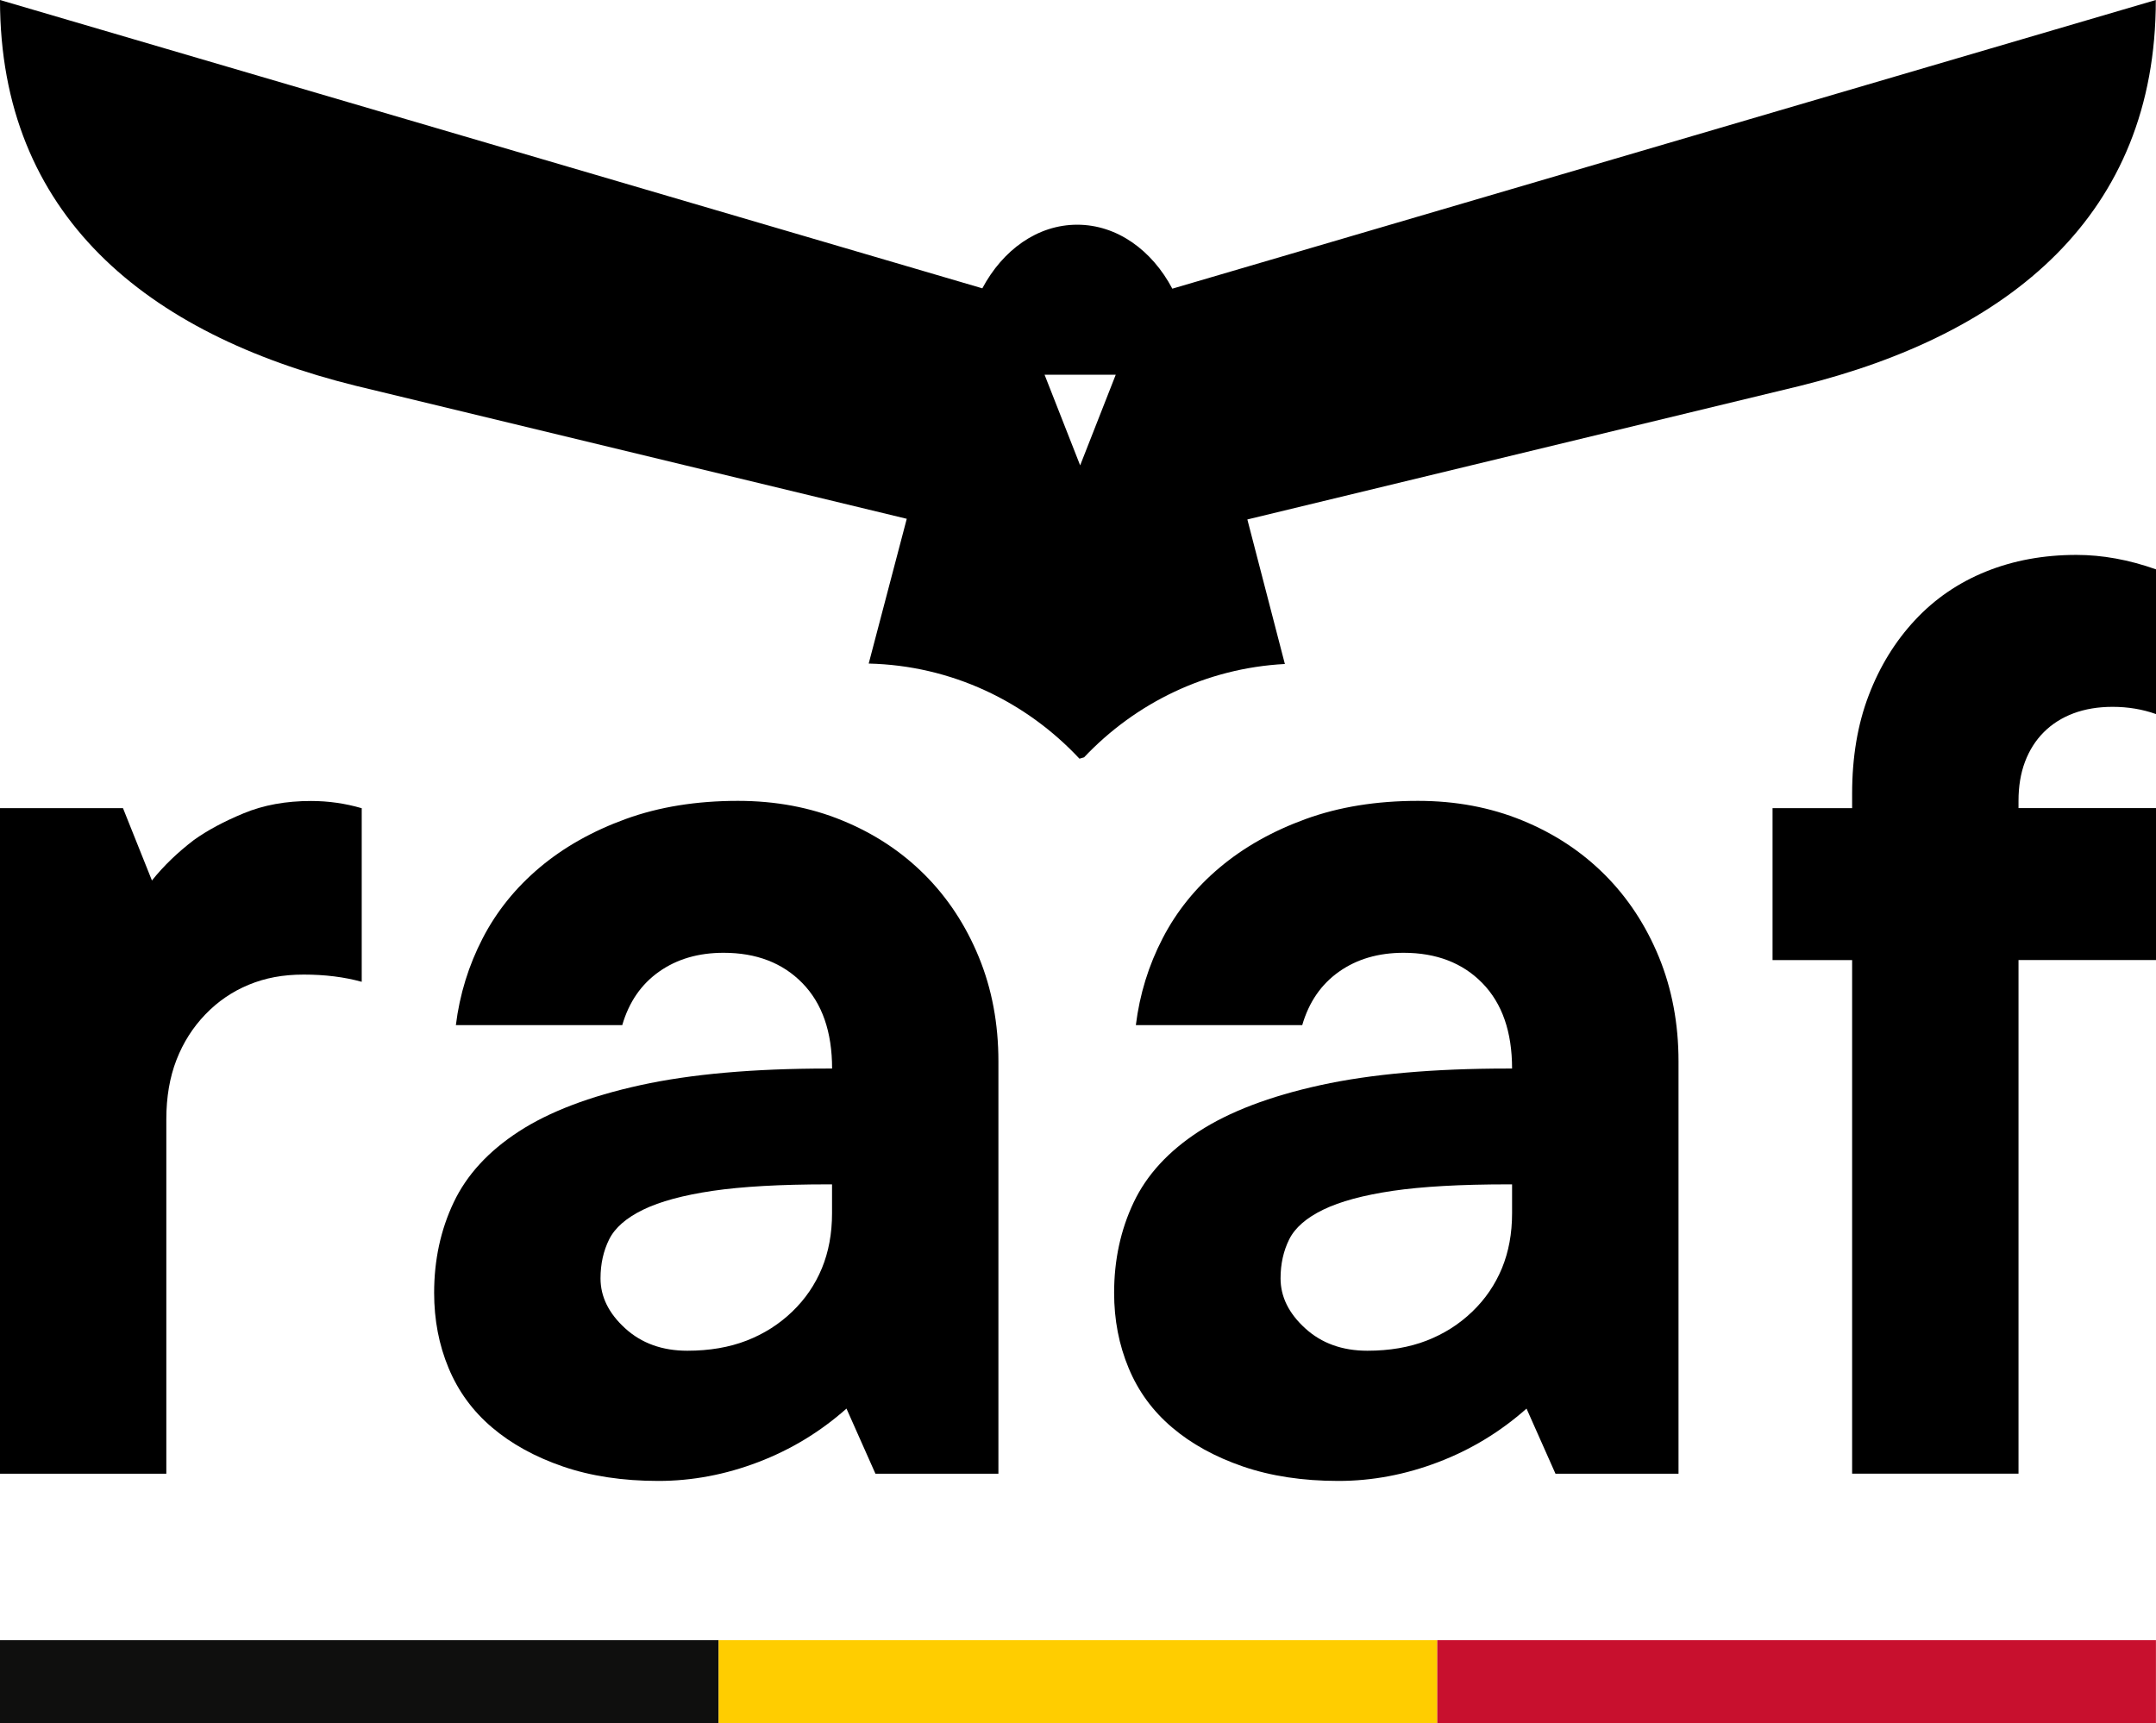 <?xml version="1.0" encoding="UTF-8"?>
<svg id="Laag_1" data-name="Laag 1" xmlns="http://www.w3.org/2000/svg" viewBox="0 0 355.18 283.92">
  <defs>
    <style>
      .cls-1 {
        fill: #c8102e;
      }

      .cls-2 {
        fill: #ffcd00;
      }

      .cls-3 {
        fill: #0f0f0e;
      }
    </style>
  </defs>
  <g>
    <path d="M193.13,47.56c-3.35-6.34-9.11-10.54-15.67-10.54s-12.27,4.17-15.63,10.48L0,0H0C0,35.46,24.17,55.03,58.58,63.55l90.8,21.92-6.27,23.85c13.64.32,25.91,6.25,34.72,15.67l.76-.22c8.48-8.96,20.12-14.69,33.08-15.38l-6.18-23.81,91.1-22.02c34.41-8.53,58.57-28.11,58.56-63.56l-162.03,47.56ZM177.95,76.68l-5.87-14.95h11.73l-5.87,14.95Z"/>
    <g>
      <path d="M0,242.79v-109.65h20.26l4.77,11.92c1.91-2.39,4.21-4.61,6.91-6.67,2.22-1.59,4.96-3.06,8.22-4.41,3.26-1.35,6.95-2.02,11.08-2.02,2.86,0,5.64.4,8.35,1.19v28.6c-2.86-.79-6.04-1.19-9.54-1.19s-6.36.56-9.06,1.67c-2.7,1.11-5.09,2.74-7.15,4.88-2.07,2.15-3.66,4.65-4.77,7.51-1.11,2.86-1.67,6.12-1.67,9.77v58.4H0Z"/>
      <path d="M144.22,242.79l-4.77-10.73c-4.29,3.81-9.14,6.76-14.54,8.82-5.4,2.06-10.89,3.1-16.45,3.1-5.88,0-11.13-.8-15.73-2.38-4.61-1.59-8.5-3.73-11.68-6.44-3.18-2.7-5.56-5.96-7.15-9.78-1.59-3.81-2.38-7.94-2.38-12.39,0-5.4,1.07-10.37,3.22-14.9,2.15-4.53,5.72-8.42,10.73-11.68,5-3.25,11.68-5.8,20.02-7.63,8.35-1.83,18.63-2.74,30.87-2.74h.72c0-6.04-1.63-10.73-4.89-14.07-3.26-3.34-7.59-5-12.99-5-4.14,0-7.67,1.03-10.61,3.1-2.94,2.07-4.97,5-6.08,8.82h-27.41c.63-5.08,2.11-9.85,4.41-14.3,2.3-4.45,5.44-8.34,9.41-11.68,3.97-3.34,8.7-6,14.18-7.99,5.48-1.99,11.64-2.98,18.47-2.98,6.2,0,11.92,1.07,17.16,3.22,5.24,2.14,9.77,5.12,13.59,8.94,3.81,3.81,6.79,8.35,8.94,13.59,2.15,5.24,3.22,10.96,3.22,17.16v67.94h-20.26ZM137.07,195.12h-.72c-7.79,0-14.1.36-18.95,1.07-4.85.72-8.66,1.75-11.44,3.1-2.78,1.35-4.65,2.98-5.6,4.88-.95,1.91-1.43,4.05-1.43,6.44,0,3.02,1.35,5.76,4.05,8.22,2.7,2.47,6.12,3.7,10.25,3.7,3.65,0,6.91-.56,9.77-1.67,2.86-1.11,5.36-2.7,7.51-4.77,2.15-2.06,3.77-4.45,4.89-7.15,1.11-2.7,1.67-5.72,1.67-9.06v-4.77Z"/>
      <path d="M256.25,242.79l-4.77-10.73c-4.29,3.81-9.14,6.76-14.54,8.82-5.4,2.06-10.88,3.1-16.45,3.1-5.88,0-11.12-.8-15.73-2.38-4.61-1.59-8.5-3.73-11.68-6.44-3.18-2.7-5.57-5.96-7.15-9.78-1.59-3.81-2.39-7.94-2.39-12.39,0-5.4,1.07-10.37,3.22-14.9,2.15-4.53,5.72-8.42,10.73-11.68,5.01-3.25,11.68-5.8,20.02-7.63,8.34-1.83,18.63-2.74,30.87-2.74h.72c0-6.04-1.63-10.73-4.89-14.07-3.26-3.34-7.59-5-12.99-5-4.13,0-7.67,1.03-10.61,3.1-2.94,2.07-4.97,5-6.08,8.82h-27.41c.63-5.08,2.1-9.85,4.41-14.3,2.3-4.45,5.44-8.34,9.42-11.68,3.97-3.34,8.7-6,14.18-7.99,5.48-1.99,11.64-2.98,18.47-2.98,6.2,0,11.92,1.07,17.17,3.22,5.24,2.14,9.77,5.12,13.59,8.94,3.81,3.81,6.79,8.35,8.94,13.59,2.14,5.24,3.22,10.96,3.22,17.16v67.94h-20.26ZM249.1,195.12h-.72c-7.79,0-14.1.36-18.95,1.07-4.85.72-8.66,1.75-11.44,3.1-2.78,1.35-4.65,2.98-5.6,4.88-.95,1.91-1.43,4.05-1.43,6.44,0,3.02,1.35,5.76,4.05,8.22,2.7,2.47,6.12,3.7,10.25,3.7,3.65,0,6.91-.56,9.77-1.67,2.86-1.11,5.36-2.7,7.51-4.77,2.15-2.06,3.77-4.45,4.89-7.15,1.11-2.7,1.67-5.72,1.67-9.06v-4.77Z"/>
      <path d="M305.12,242.79v-84.62h-13.11v-25.03h13.11v-2.39c0-6.04.91-11.44,2.74-16.21,1.82-4.77,4.37-8.9,7.63-12.39,3.25-3.49,7.15-6.16,11.68-7.99,4.53-1.83,9.5-2.74,14.9-2.74,4.29,0,8.66.8,13.11,2.38v23.84c-2.23-.79-4.61-1.19-7.15-1.19-2.39,0-4.53.36-6.44,1.07-1.91.72-3.54,1.75-4.89,3.1-1.35,1.35-2.38,2.98-3.1,4.88-.72,1.91-1.07,4.05-1.07,6.44v1.19h22.65v25.03h-22.65v84.62h-27.41Z"/>
    </g>
  </g>
  <rect class="cls-3" x="0" y="270.21" width="118.39" height="13.71"/>
  <rect class="cls-2" x="118.39" y="270.21" width="118.39" height="13.71"/>
  <rect class="cls-1" x="236.78" y="270.21" width="118.39" height="13.71"/>
</svg>